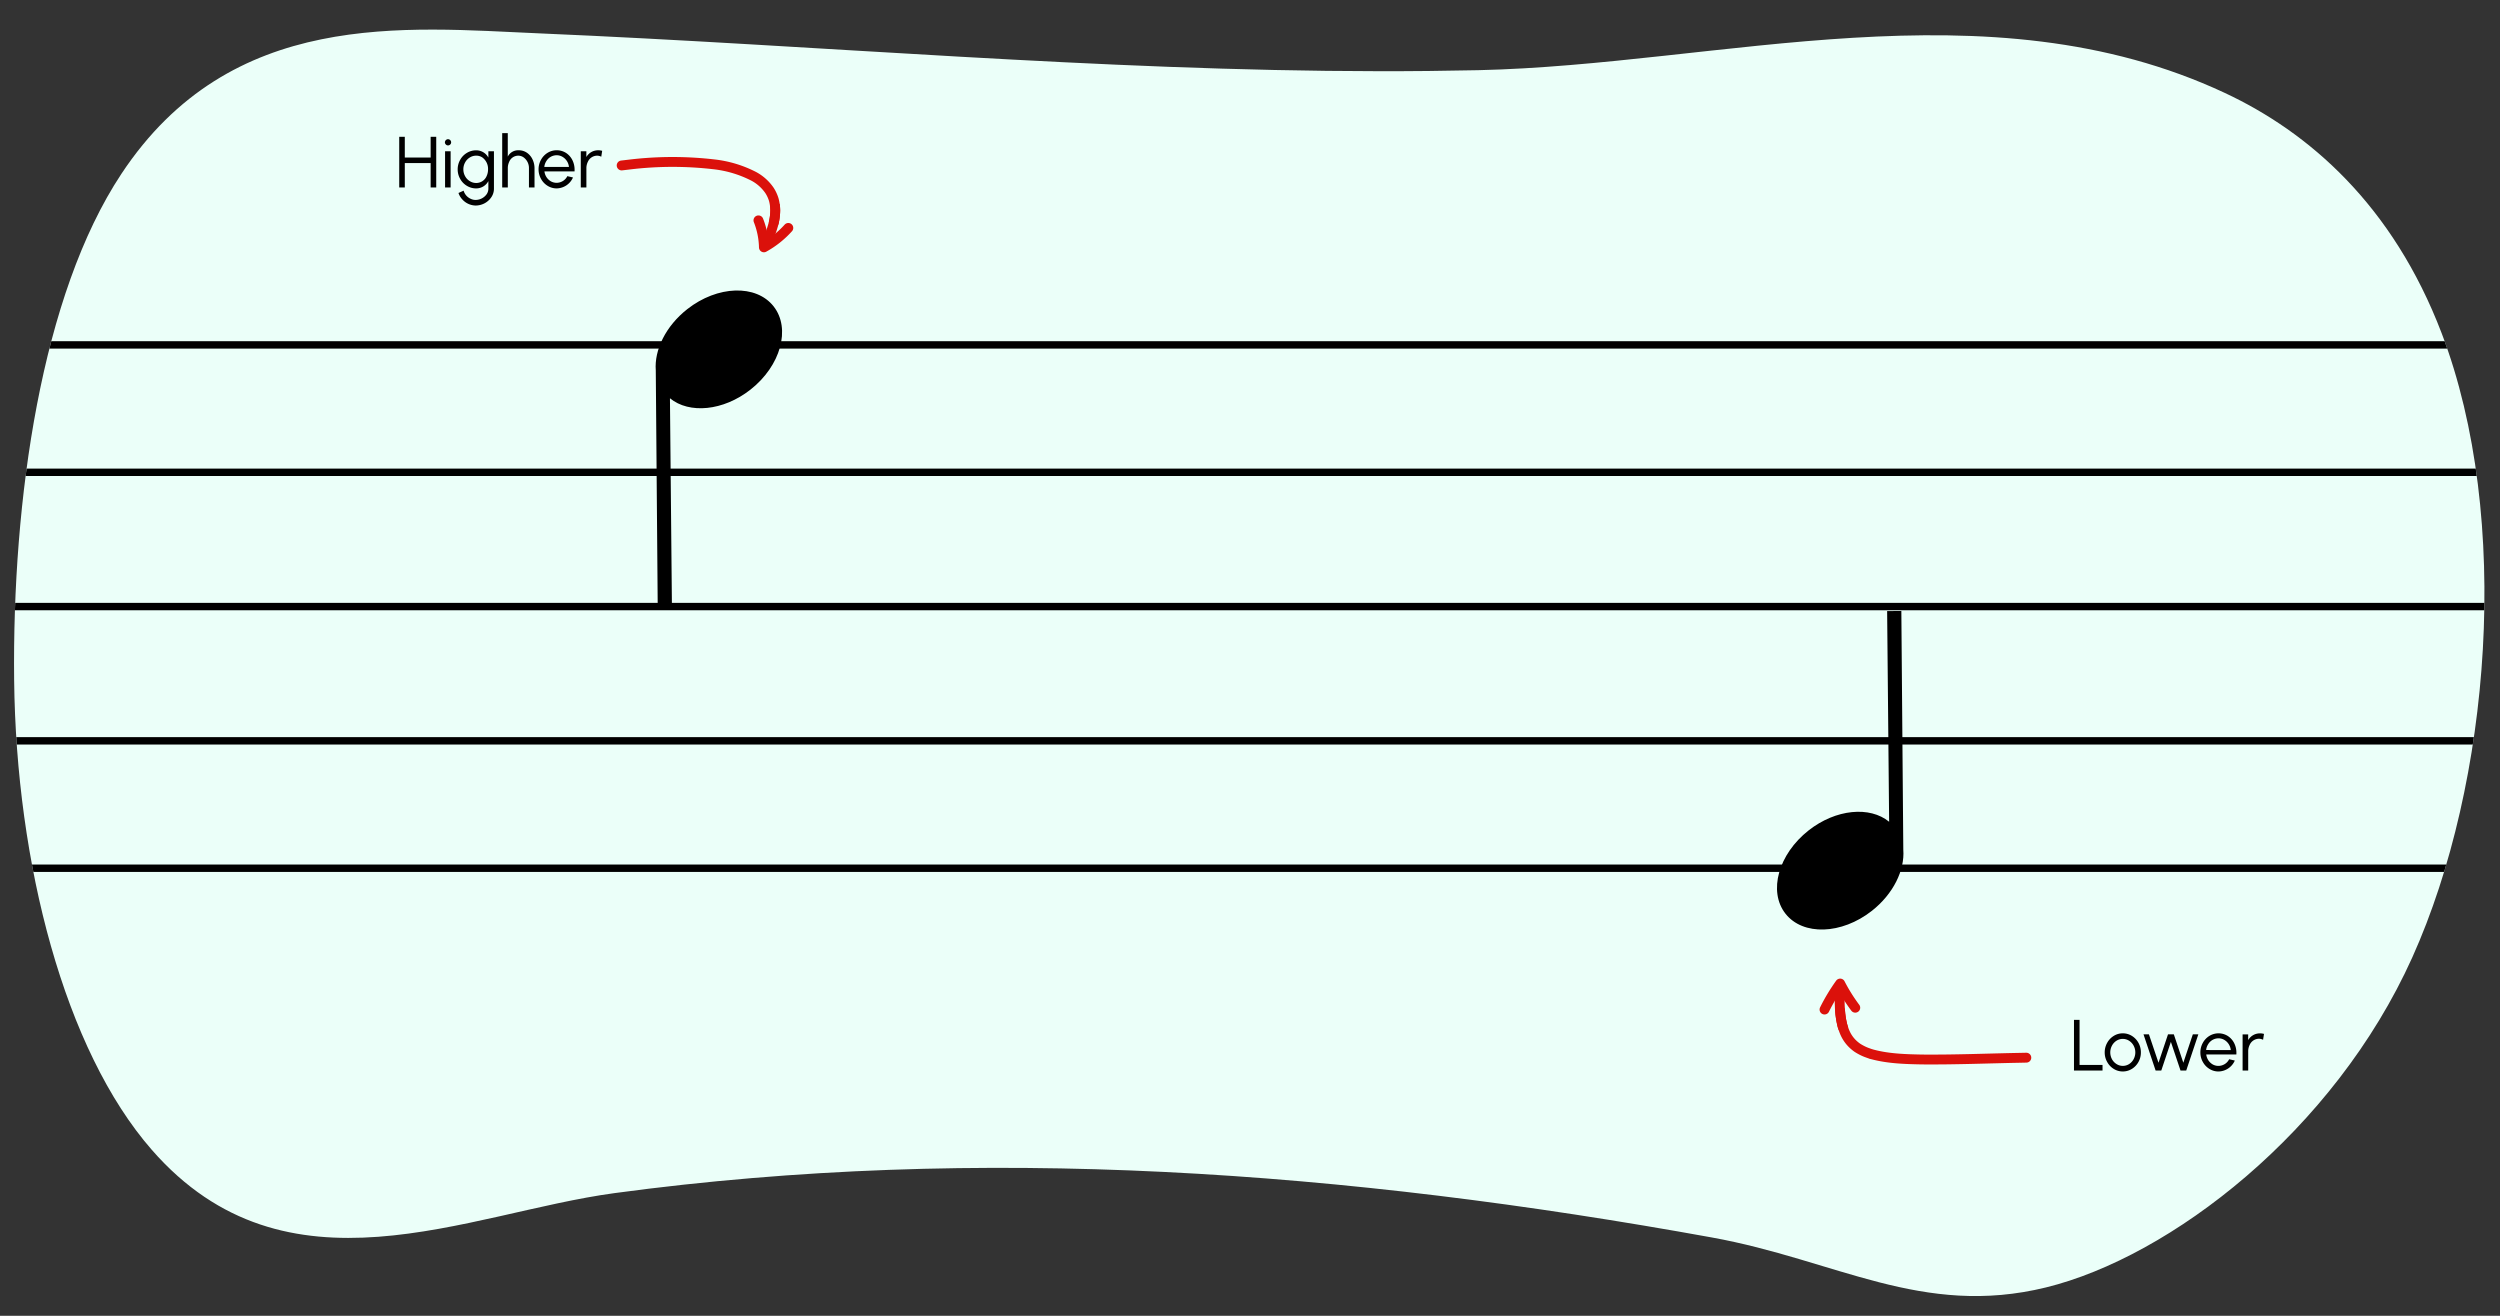 <svg xmlns="http://www.w3.org/2000/svg" xmlns:xlink="http://www.w3.org/1999/xlink" width="760" height="400" viewBox="0 0 760 400"><rect x="0" y="0" width="760" height="400" fill="#333333" stroke="none"/><defs><clipPath id="a"><path d="M419.253,21.647c-85.157-.084-170.11-7.868-255.212-11.5C123.166,8.4,70.218,2.484,36.881,52.884,12.565,89.646,3.69,151.823,4.3,206.818c.615,55.482,15.247,112.3,41.851,142.739,40.957,46.865,95.741,19.218,140.7,13.144,111.3-15.036,222.609-6.625,333.535,13.485,37.83,6.849,63.941,24.43,101.611,15.186S709.513,344,733.35,291.024,763.7,157.46,742.263,101.3c-14.9-39.03-40.369-61.1-65.932-73.056C603.967-5.6,523.187,19.7,449.311,21.338Q434.277,21.671,419.253,21.647Z" fill="none"/></clipPath></defs><g clip-path="url(#a)"><path d="M419.347-11.415c-92.414-.1-184.606-9.074-276.96-13.264-44.359-2.012-101.819-8.835-138,49.288C-22,67.005-31.629,138.71-30.968,202.133c.667,63.984,16.546,129.507,45.417,164.613,44.448,54.047,103.9,22.164,152.7,15.159,120.787-17.341,241.58-7.641,361.959,15.551,41.053,7.9,69.389,28.174,110.27,17.514s94.971-54.629,120.838-115.727,32.937-154.032,9.673-218.8C753.717,35.432,726.076,9.978,698.333-3.81,619.8-42.839,532.139-13.663,451.967-11.772Q435.651-11.387,419.347-11.415Z" fill="#ebfff9"/><rect x="-372" y="104.851" width="1504" height="159.088" fill="none" stroke="#000" stroke-miterlimit="10" stroke-width="2.251"/><line x1="-371.871" y1="143.584" x2="1130.663" y2="143.584" fill="none" stroke="#000" stroke-miterlimit="10" stroke-width="2.251"/><line x1="-371.871" y1="184.395" x2="1130.663" y2="184.395" fill="none" stroke="#000" stroke-miterlimit="10" stroke-width="2.251"/><line x1="-371.871" y1="225.205" x2="1130.663" y2="225.205" fill="none" stroke="#000" stroke-miterlimit="10" stroke-width="2.251"/><path d="M578.01,185.731l-4.32.041.606,64.043c-5.852-4.812-16.2-3.878-24.477,2.629-9.193,7.222-12.344,18.553-7.038,25.307s17.062,6.375,26.255-.848c6.565-5.158,10.046-12.41,9.569-18.6Z"/><path d="M199.951,185.158l4.32-.041-.607-64.043c5.853,4.811,16.2,3.878,24.478-2.629,9.193-7.222,12.344-18.553,7.037-25.308s-17.061-6.374-26.254.849c-6.565,5.158-10.046,12.41-9.569,18.6Z"/><path d="M132.615,41.581v15.4h-1.7v-7.4h-7.855v7.4h-1.694v-15.4h1.694v6.3h7.855v-6.3Z"/><path d="M135.539,43.924a.885.885,0,0,1-.286-.649.933.933,0,0,1,.286-.671.909.909,0,0,1,.66-.286.933.933,0,0,1,.671.286.922.922,0,0,1,.275.671.874.874,0,0,1-.275.649.933.933,0,0,1-.671.286A.909.909,0,0,1,135.539,43.924Zm1.452,2.057v11H135.3v-11Z"/><path d="M150.159,57.357a4.572,4.572,0,0,1-.781,2.574A5.667,5.667,0,0,1,147.31,61.8a5.842,5.842,0,0,1-2.728.682,5.581,5.581,0,0,1-4.06-1.881,5.223,5.223,0,0,1-1.144-1.937l1.562-.7a3.86,3.86,0,0,0,2.09,2.442,3.426,3.426,0,0,0,1.552.374,4.157,4.157,0,0,0,3.333-1.7,2.975,2.975,0,0,0,.55-1.716v-2.31a4.175,4.175,0,0,1-3.718,2.222,5.342,5.342,0,0,1-2.806-.781,5.545,5.545,0,0,1-2.046-2.113,5.709,5.709,0,0,1-.759-2.893,5.781,5.781,0,0,1,.759-2.9,5.552,5.552,0,0,1,2.046-2.113,5.342,5.342,0,0,1,2.806-.781,4.185,4.185,0,0,1,3.718,2.212V45.981h1.694Zm-2.233-3.807a4.778,4.778,0,0,0,.44-2.068,4.282,4.282,0,0,0-1.716-3.6,3.266,3.266,0,0,0-1.881-.561,3.594,3.594,0,0,0-1.959.561,3.975,3.975,0,0,0-1.419,1.507,4.245,4.245,0,0,0-.528,2.09,4.177,4.177,0,0,0,.528,2.08,3.928,3.928,0,0,0,1.43,1.507,3.587,3.587,0,0,0,1.948.561A3.419,3.419,0,0,0,147.926,53.55Z"/><path d="M160.8,56.983V51.152a4,4,0,0,0-1.628-3.311,2.84,2.84,0,0,0-1.639-.517,2.986,2.986,0,0,0-2.751,1.892,4.49,4.49,0,0,0-.407,1.936v5.831h-1.705V40.48h1.694v7.129a3.526,3.526,0,0,1,3.311-1.925,4.361,4.361,0,0,1,2.476.726,5.06,5.06,0,0,1,1.705,1.981,6.249,6.249,0,0,1,.638,2.717v5.875Z"/><path d="M166.471,56.488a5.6,5.6,0,0,1-2-2.113,5.812,5.812,0,0,1-.748-2.893,5.9,5.9,0,0,1,.748-2.915,5.6,5.6,0,0,1,2-2.112,5.306,5.306,0,0,1,5.545,0,5.533,5.533,0,0,1,1.958,2.156,6.5,6.5,0,0,1,.7,3.036c0,.209,0,.363-.011.462h-9.153a4.02,4.02,0,0,0,1.958,3.015,3.572,3.572,0,0,0,1.75.451,3.675,3.675,0,0,0,3.256-2.025l1.716.4a5.526,5.526,0,0,1-4.972,3.323A5.125,5.125,0,0,1,166.471,56.488Zm6.491-5.732A4.037,4.037,0,0,0,171,47.676a3.491,3.491,0,0,0-1.782-.485,3.685,3.685,0,0,0-3.114,1.761,4.129,4.129,0,0,0-.638,1.8Z"/><path d="M182.784,47.643a2.731,2.731,0,0,0-1.265-.319,3.117,3.117,0,0,0-2.827,1.9,4.334,4.334,0,0,0-.429,1.925v5.831h-1.705V45.992h1.694v1.75a4.093,4.093,0,0,1,3.5-2.058,4.319,4.319,0,0,1,1.31.165Z"/><path d="M630.49,310.039h1.695v13.707h6.985v1.695h-8.68Z"/><path d="M642.579,324.945a5.591,5.591,0,0,1-2-2.111,5.822,5.822,0,0,1-.748-2.895,5.9,5.9,0,0,1,.748-2.914,5.611,5.611,0,0,1,2-2.113,5.139,5.139,0,0,1,2.751-.781,5.2,5.2,0,0,1,2.761.781,5.691,5.691,0,0,1,2,2.113,5.887,5.887,0,0,1,.737,2.914,5.813,5.813,0,0,1-.737,2.895,5.671,5.671,0,0,1-2,2.111,5.181,5.181,0,0,1-2.761.782A5.122,5.122,0,0,1,642.579,324.945Zm4.676-1.473a4.037,4.037,0,0,0,1.375-1.507,4.337,4.337,0,0,0,0-4.07,4.06,4.06,0,0,0-1.386-1.508,3.566,3.566,0,0,0-3.84,0,4.032,4.032,0,0,0-1.375,1.508,4.37,4.37,0,0,0,.011,4.1,3.946,3.946,0,0,0,1.4,1.484,3.554,3.554,0,0,0,3.817-.01Z"/><path d="M655.307,325.441l-3.686-11.013h1.65l2.916,8.648,2.893-8.648h1.761l2.892,8.648,2.894-8.648H668.3l-3.686,11.013h-1.738l-2.927-8.713-2.915,8.713Z"/><path d="M671.663,324.945a5.591,5.591,0,0,1-2-2.111,5.822,5.822,0,0,1-.748-2.895,5.9,5.9,0,0,1,.748-2.914,5.611,5.611,0,0,1,2-2.113,5.311,5.311,0,0,1,5.545,0,5.547,5.547,0,0,1,1.958,2.156,6.492,6.492,0,0,1,.7,3.037c0,.209,0,.364-.012.462h-9.153a4.02,4.02,0,0,0,1.959,3.015,3.571,3.571,0,0,0,1.749.451,3.675,3.675,0,0,0,3.256-2.025l1.717.4a5.527,5.527,0,0,1-4.973,3.323A5.122,5.122,0,0,1,671.663,324.945Zm6.491-5.731a4.037,4.037,0,0,0-1.958-3.08,3.488,3.488,0,0,0-1.782-.485,3.681,3.681,0,0,0-3.113,1.761,4.118,4.118,0,0,0-.639,1.8Z"/><path d="M687.977,316.1a2.739,2.739,0,0,0-1.265-.32,3.119,3.119,0,0,0-2.828,1.9,4.332,4.332,0,0,0-.429,1.924v5.832H681.75V314.45h1.694V316.2a4.093,4.093,0,0,1,3.5-2.056,4.323,4.323,0,0,1,1.31.164Z"/><path d="M188.986,50.3l2.432-.286a109.229,109.229,0,0,1,25.556-.064,34.917,34.917,0,0,1,12.193,3.671,13.607,13.607,0,0,1,4.73,4.227,11.057,11.057,0,0,1,1.342,2.893,13.2,13.2,0,0,1,.438,3.163,18.008,18.008,0,0,1-.427,3.694" fill="none" stroke="#db110b" stroke-linecap="round" stroke-miterlimit="10" stroke-width="3"/><path d="M239.647,69.292a28.416,28.416,0,0,1-7.417,5.9,23.694,23.694,0,0,0-1.661-8.2" fill="none" stroke="#db110b" stroke-linecap="round" stroke-linejoin="round" stroke-width="3"/><path d="M235.542,62.216a7.758,7.758,0,0,1,.108,1.139l.026.584-.029.851a17.211,17.211,0,0,1-.539,3.353,29.883,29.883,0,0,1-2.492,6.317" fill="none" stroke="#db110b" stroke-miterlimit="10" stroke-width="3"/><path d="M616,321.532l-2.448.052c-9.785.191-19.569.59-29.358.5-4.881-.1-9.82-.237-14.575-1.441a15.3,15.3,0,0,1-1.752-.544,13.025,13.025,0,0,1-1.691-.709,15.767,15.767,0,0,1-1.592-.908,11.993,11.993,0,0,1-1.407-1.174,10.527,10.527,0,0,1-2.131-2.963,13.48,13.48,0,0,1-.676-1.7l-.279-.874-.2-.9a25.436,25.436,0,0,1-.515-3.687" fill="none" stroke="#db110b" stroke-linecap="round" stroke-miterlimit="10" stroke-width="3"/><path d="M554.654,306.9A57.041,57.041,0,0,1,559.409,299,52.2,52.2,0,0,0,564,306.345" fill="none" stroke="#db110b" stroke-linecap="round" stroke-linejoin="round" stroke-width="3"/><path d="M560.4,312.744c-.122-.42-.29-.827-.374-1.257l-.145-.65c-.055-.278-.138-.551-.171-.833-.078-.561-.175-1.121-.238-1.684l-.146-1.695c-.123-2.267-.071-4.538.032-6.8" fill="none" stroke="#db110b" stroke-miterlimit="10" stroke-width="3"/></g></svg>
